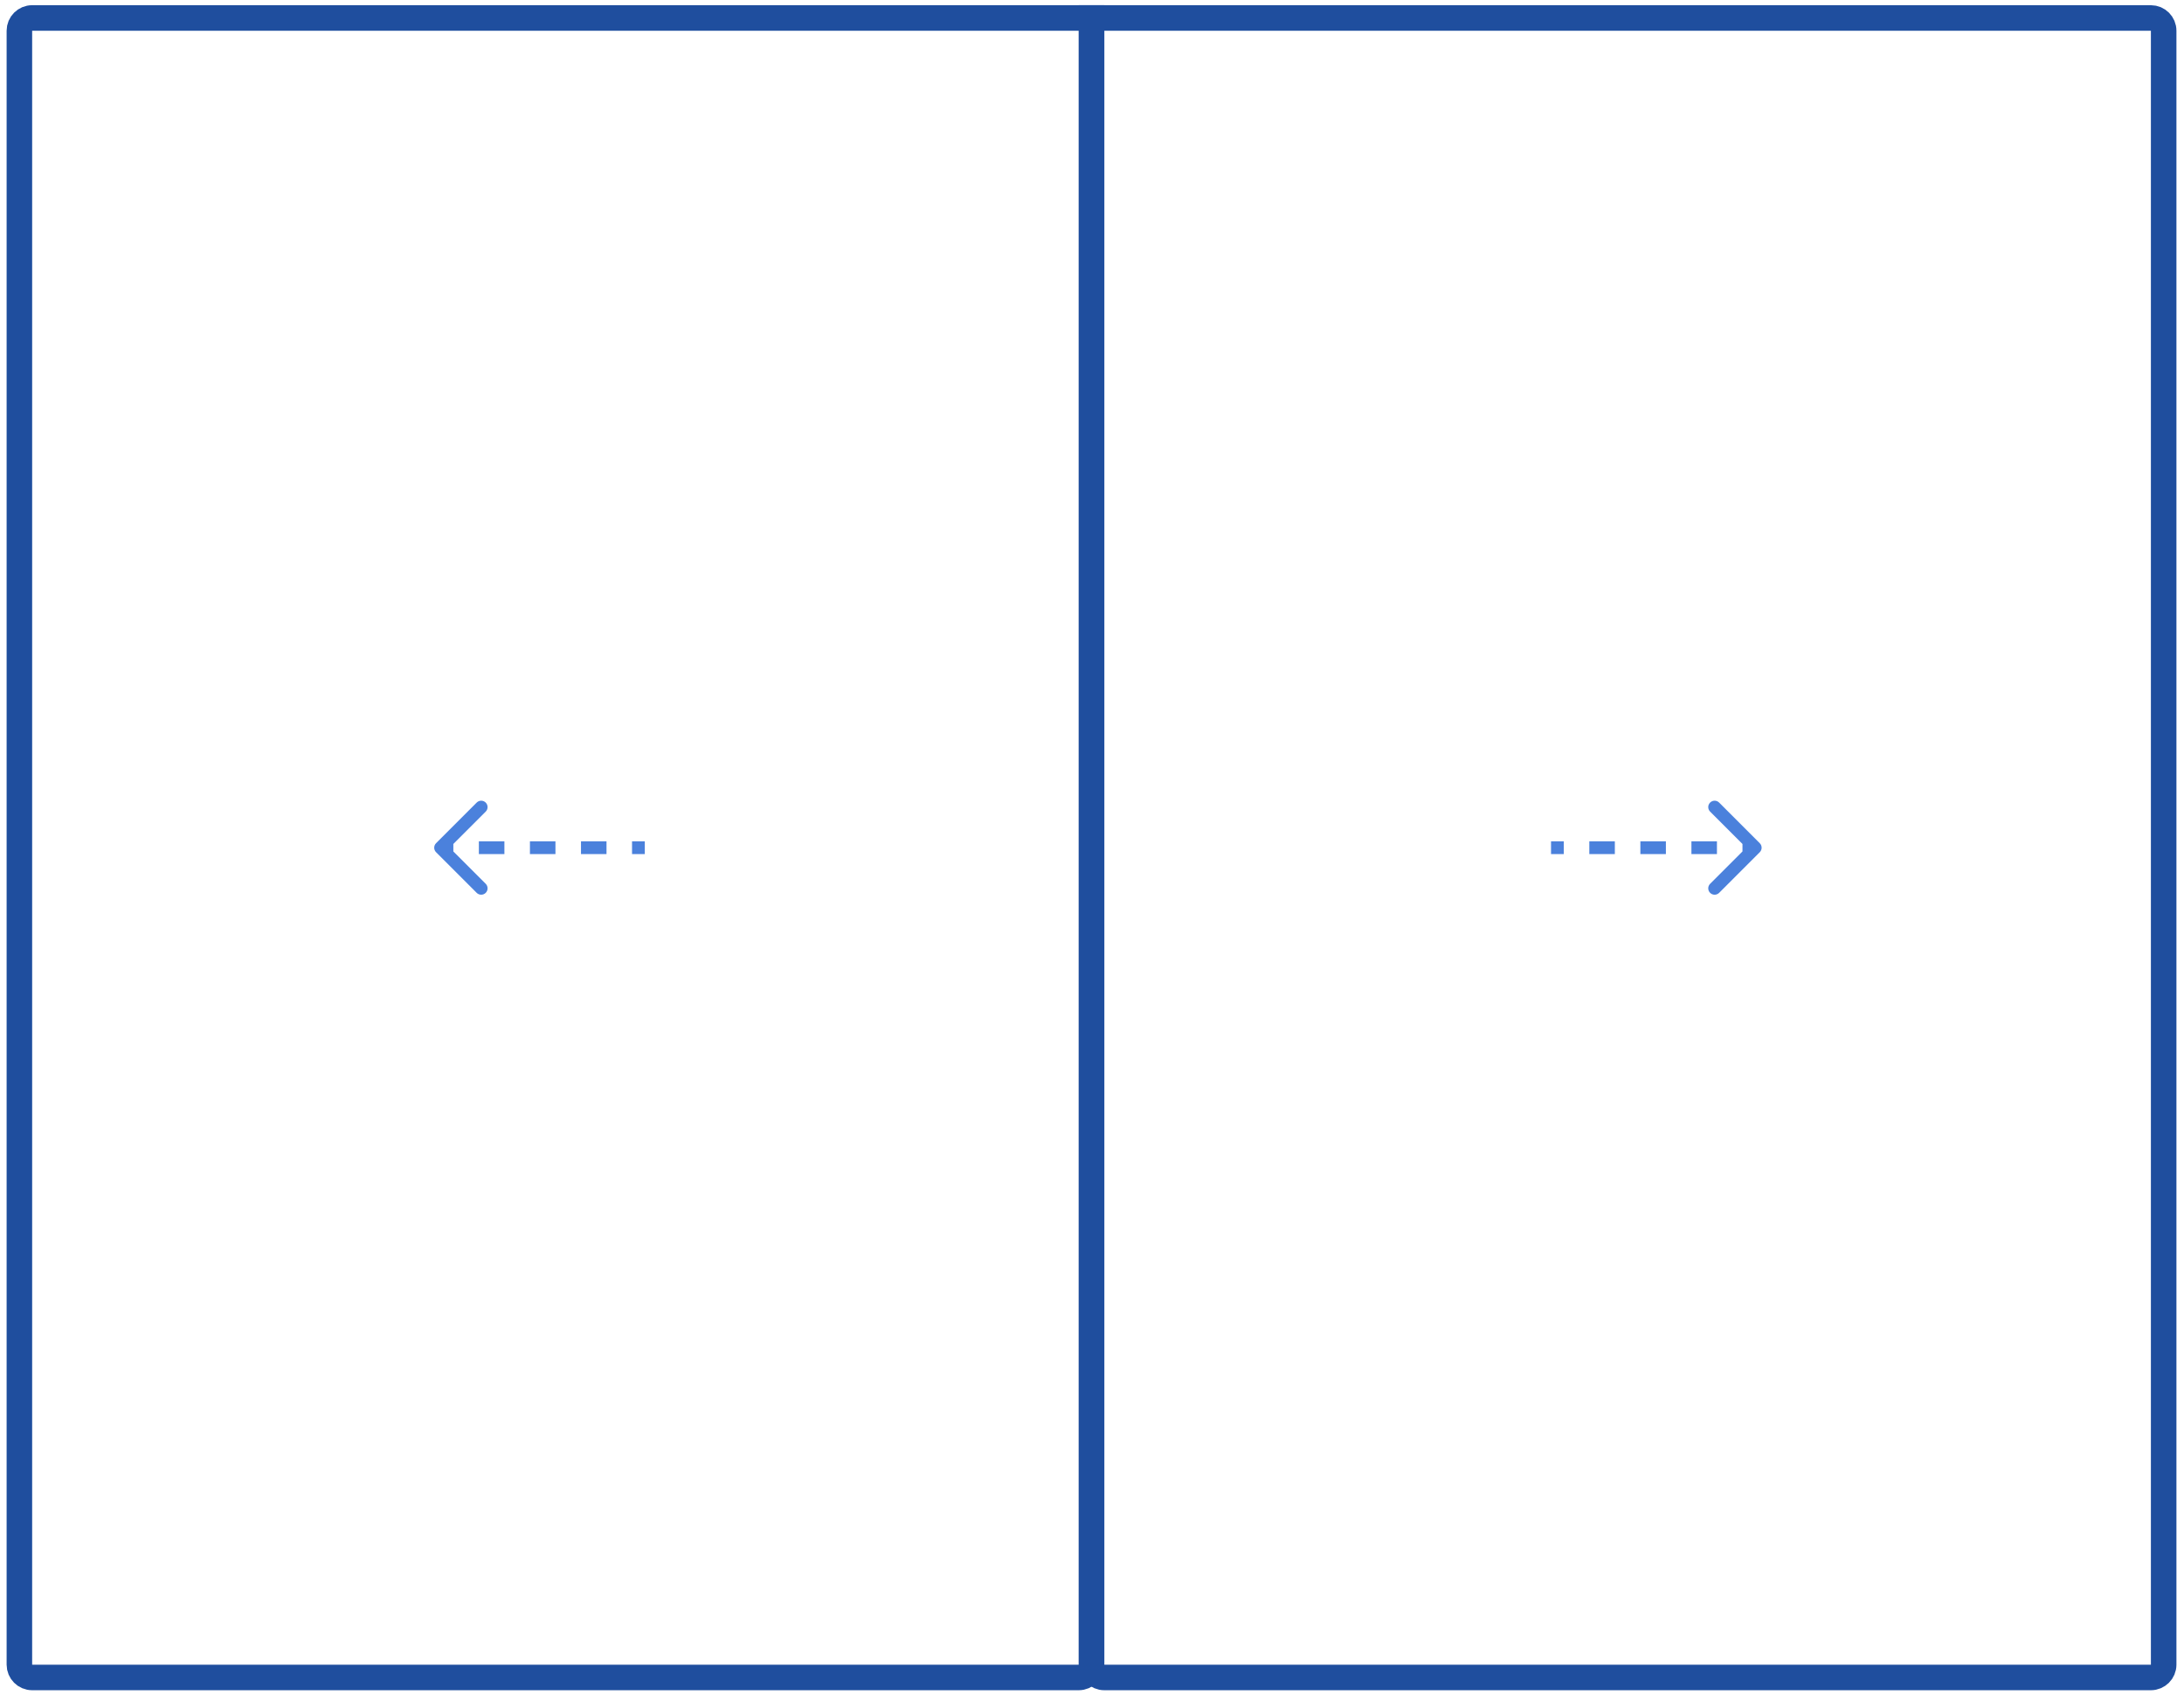 <?xml version="1.0" encoding="UTF-8"?>
<svg xmlns="http://www.w3.org/2000/svg" width="210" height="163" viewBox="0 0 210 163" fill="none">
  <path d="M1.864 2.955C1.864 2.277 2.413 1.727 3.091 1.727H104.955V160.045C104.955 160.723 104.405 161.273 103.728 161.273H3.091C2.413 161.273 1.864 160.723 1.864 160.045V2.955Z" stroke="#1F4E9E" stroke-width="2.455"></path>
  <path d="M104.954 1.727H206.817C207.495 1.727 208.045 2.277 208.045 2.955V160.045C208.045 160.723 207.495 161.273 206.817 161.273H106.181C105.503 161.273 104.954 160.723 104.954 160.045V1.727Z" stroke="#1F4E9E" stroke-width="2.455"></path>
  <path d="M41.93 81.066C41.69 81.306 41.69 81.694 41.93 81.934L45.835 85.839C46.075 86.079 46.463 86.079 46.703 85.839C46.942 85.599 46.942 85.211 46.703 84.971L43.231 81.5L46.703 78.029C46.942 77.789 46.942 77.401 46.703 77.161C46.463 76.921 46.075 76.921 45.835 77.161L41.93 81.066ZM62 80.886H60.773V82.114H62V80.886ZM58.318 80.886H55.864V82.114H58.318V80.886ZM53.409 80.886H50.955V82.114H53.409V80.886ZM48.5 80.886H46.045V82.114H48.5V80.886ZM43.591 80.886H42.364V82.114H43.591V80.886ZM41.93 81.066C41.69 81.306 41.69 81.694 41.93 81.934L45.835 85.839C46.075 86.079 46.463 86.079 46.703 85.839C46.942 85.599 46.942 85.211 46.703 84.971L43.231 81.5L46.703 78.029C46.942 77.789 46.942 77.401 46.703 77.161C46.463 76.921 46.075 76.921 45.835 77.161L41.93 81.066ZM62 80.886H60.773V82.114H62V80.886ZM58.318 80.886H55.864V82.114H58.318V80.886ZM53.409 80.886H50.955V82.114H53.409V80.886ZM48.5 80.886H46.045V82.114H48.5V80.886ZM43.591 80.886H42.364V82.114H43.591V80.886Z" fill="#4B81DC"></path>
  <path d="M169.207 81.934C169.447 81.694 169.447 81.306 169.207 81.066L165.302 77.161C165.062 76.921 164.674 76.921 164.434 77.161C164.194 77.401 164.194 77.789 164.434 78.029L167.905 81.5L164.434 84.971C164.194 85.211 164.194 85.599 164.434 85.839C164.674 86.079 165.062 86.079 165.302 85.839L169.207 81.934ZM149.137 82.114H150.364V80.886H149.137V82.114ZM152.819 82.114H155.273V80.886H152.819V82.114ZM157.728 82.114H160.182V80.886H157.728V82.114ZM162.637 82.114H165.091V80.886H162.637V82.114ZM167.546 82.114H168.773V80.886H167.546V82.114ZM169.207 81.934C169.447 81.694 169.447 81.306 169.207 81.066L165.302 77.161C165.062 76.921 164.674 76.921 164.434 77.161C164.194 77.401 164.194 77.789 164.434 78.029L167.905 81.5L164.434 84.971C164.194 85.211 164.194 85.599 164.434 85.839C164.674 86.079 165.062 86.079 165.302 85.839L169.207 81.934ZM149.137 82.114H150.364V80.886H149.137V82.114ZM152.819 82.114H155.273V80.886H152.819V82.114ZM157.728 82.114H160.182V80.886H157.728V82.114ZM162.637 82.114H165.091V80.886H162.637V82.114ZM167.546 82.114H168.773V80.886H167.546V82.114Z" fill="#4B81DC"></path>
</svg>
